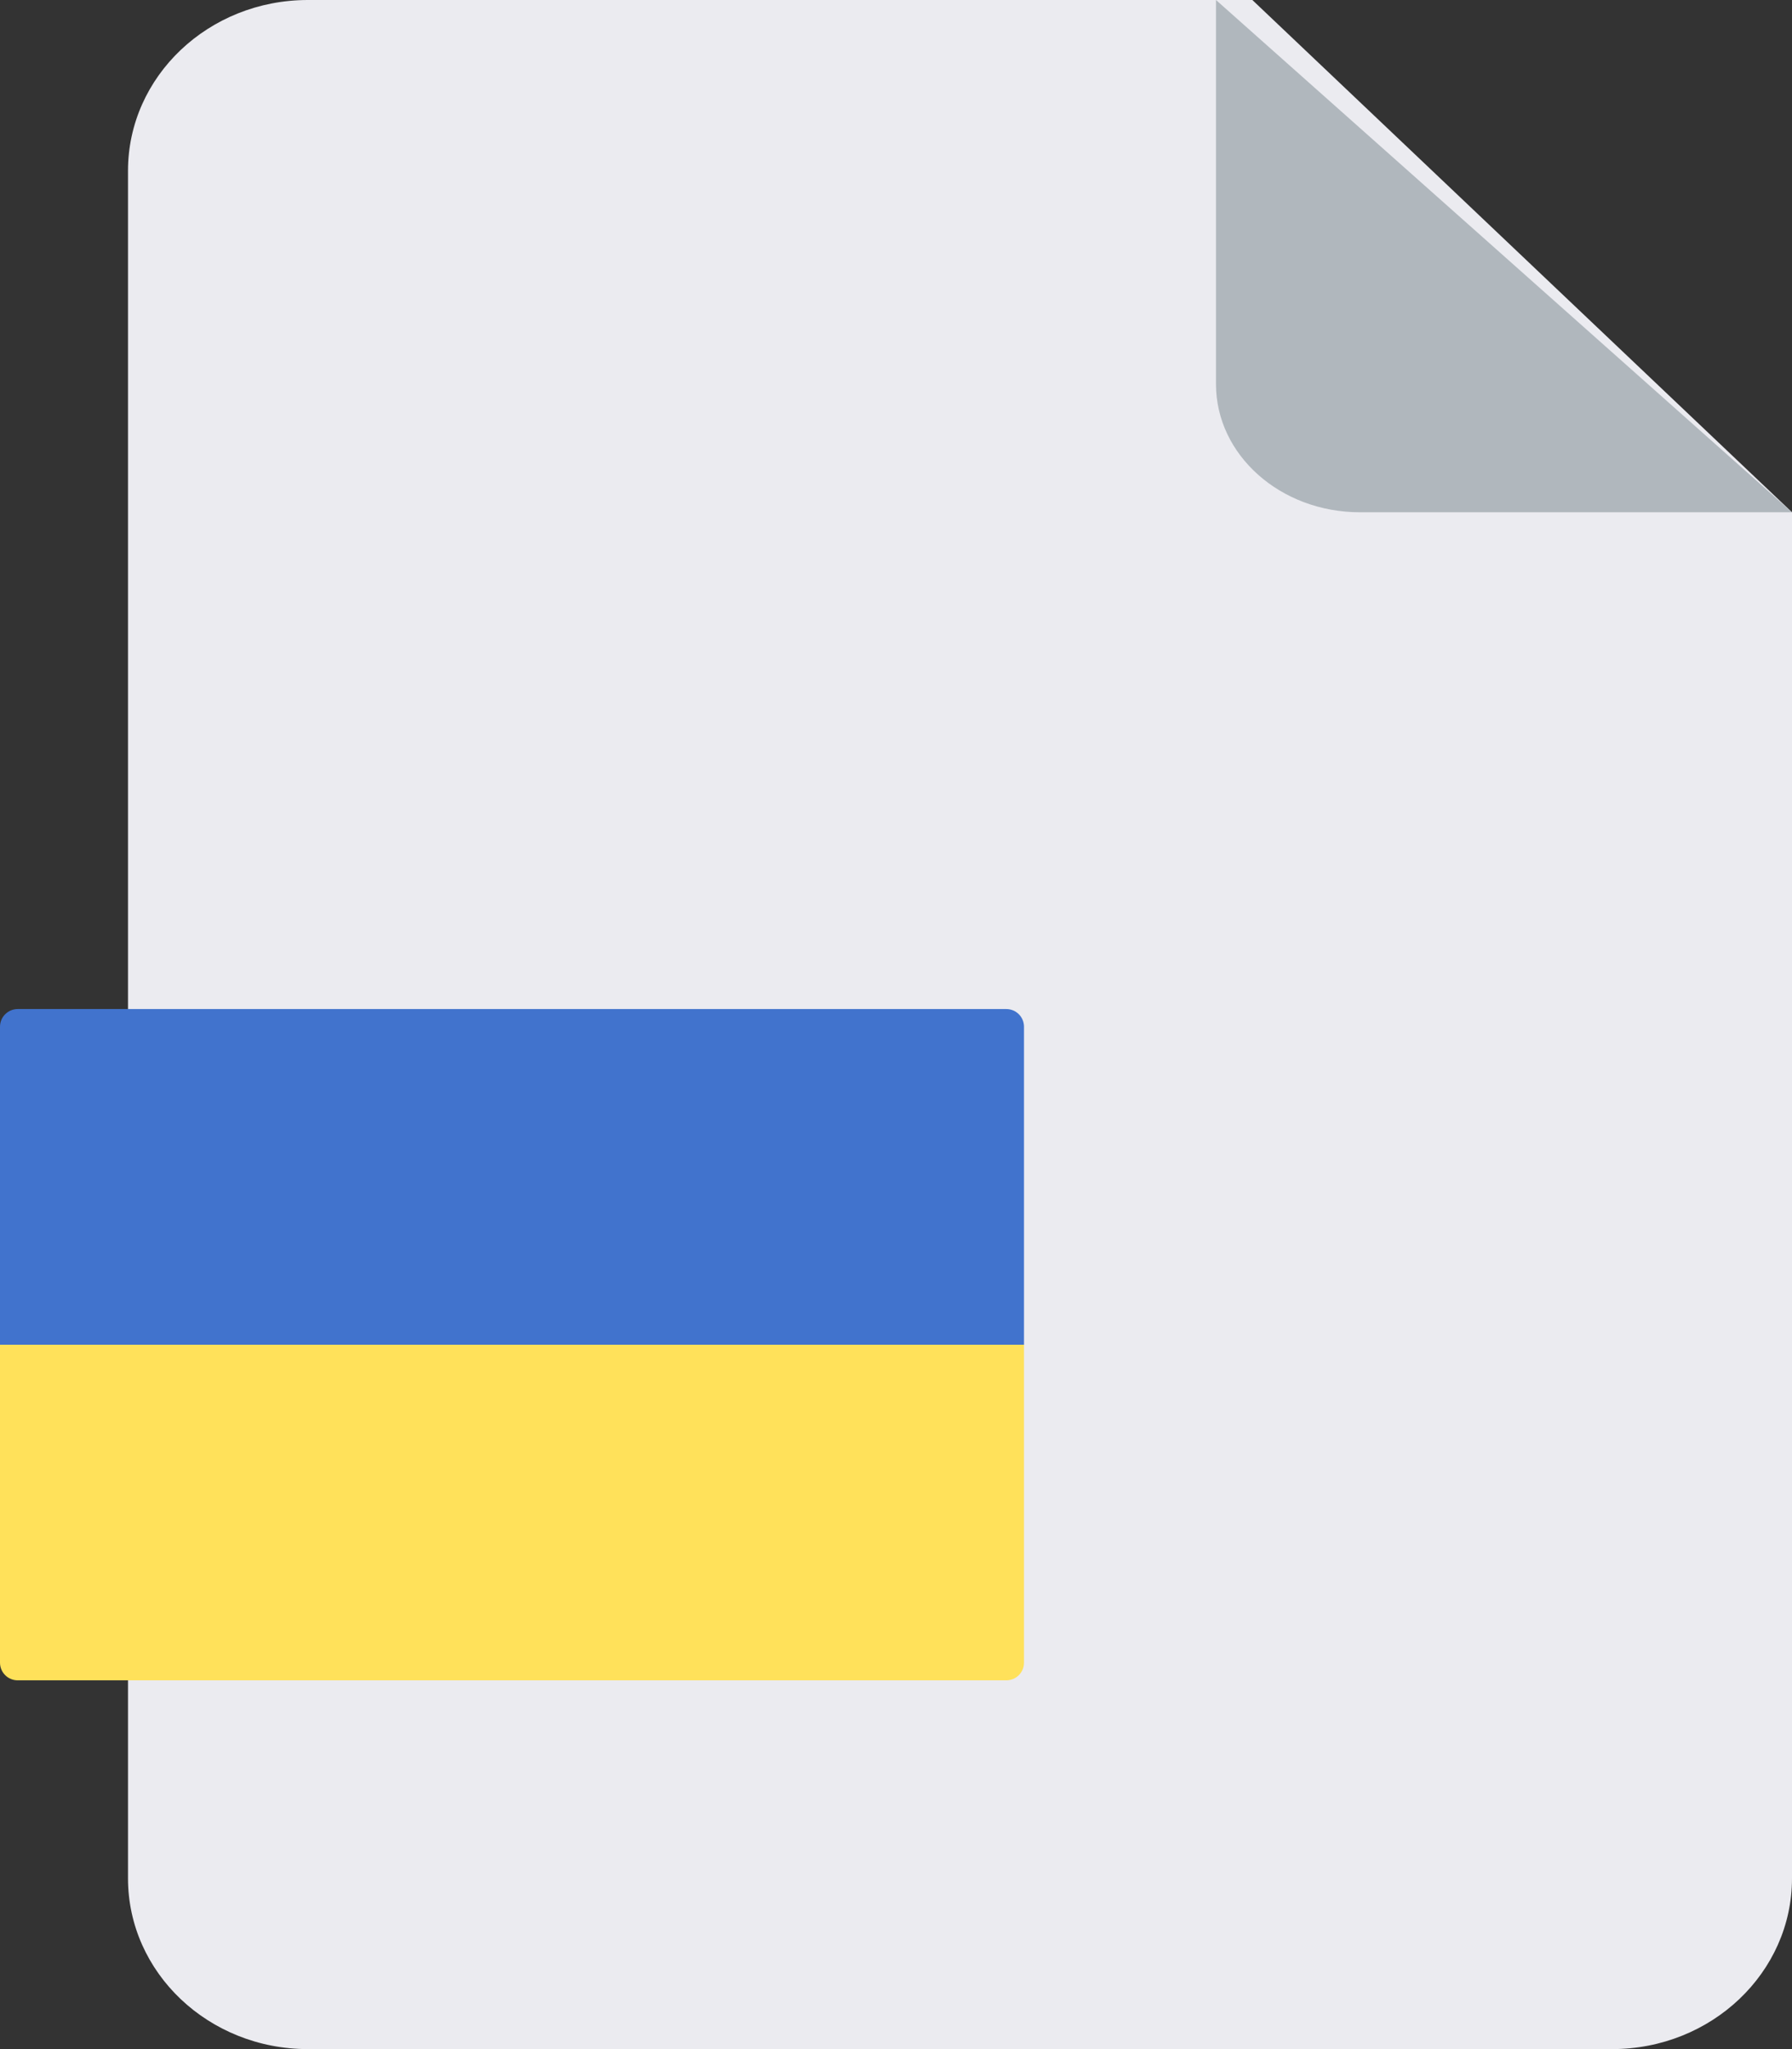 <svg width="28" height="32" viewBox="0 0 28 32" fill="none" xmlns="http://www.w3.org/2000/svg">
<rect x="0" y="0" width="28" height="32" fill="#333333" stroke="none"/>
<path d="M2 2.667C2 1.194 3.258 0 4.811 0H19.568L28 8V29.333C28 30.806 26.742 32 25.189 32H4.811C3.258 32 2 30.806 2 29.333V2.667Z" fill="#EBEBF0"/>
<g clip-path="url(#clip0_178_3108)">
<path d="M0 21H16V25.965C16 26.118 15.877 26.241 15.724 26.241H0.276C0.124 26.241 0 26.118 0 25.965V21Z" fill="#FFE15A"/>
<path d="M16 21H0V16.034C0 15.882 0.124 15.758 0.276 15.758H15.724C15.877 15.758 16 15.882 16 16.034L16 21Z" fill="#4173CD"/>
</g>
<path d="M19 6V0L28 8H21.25C20.007 8 19 7.105 19 6Z" fill="#B0B7BD"/>
<defs>
<clipPath id="clip0_178_3108">
<rect width="16" height="16" fill="white" transform="translate(0 13)"/>
</clipPath>
</defs>
</svg>

